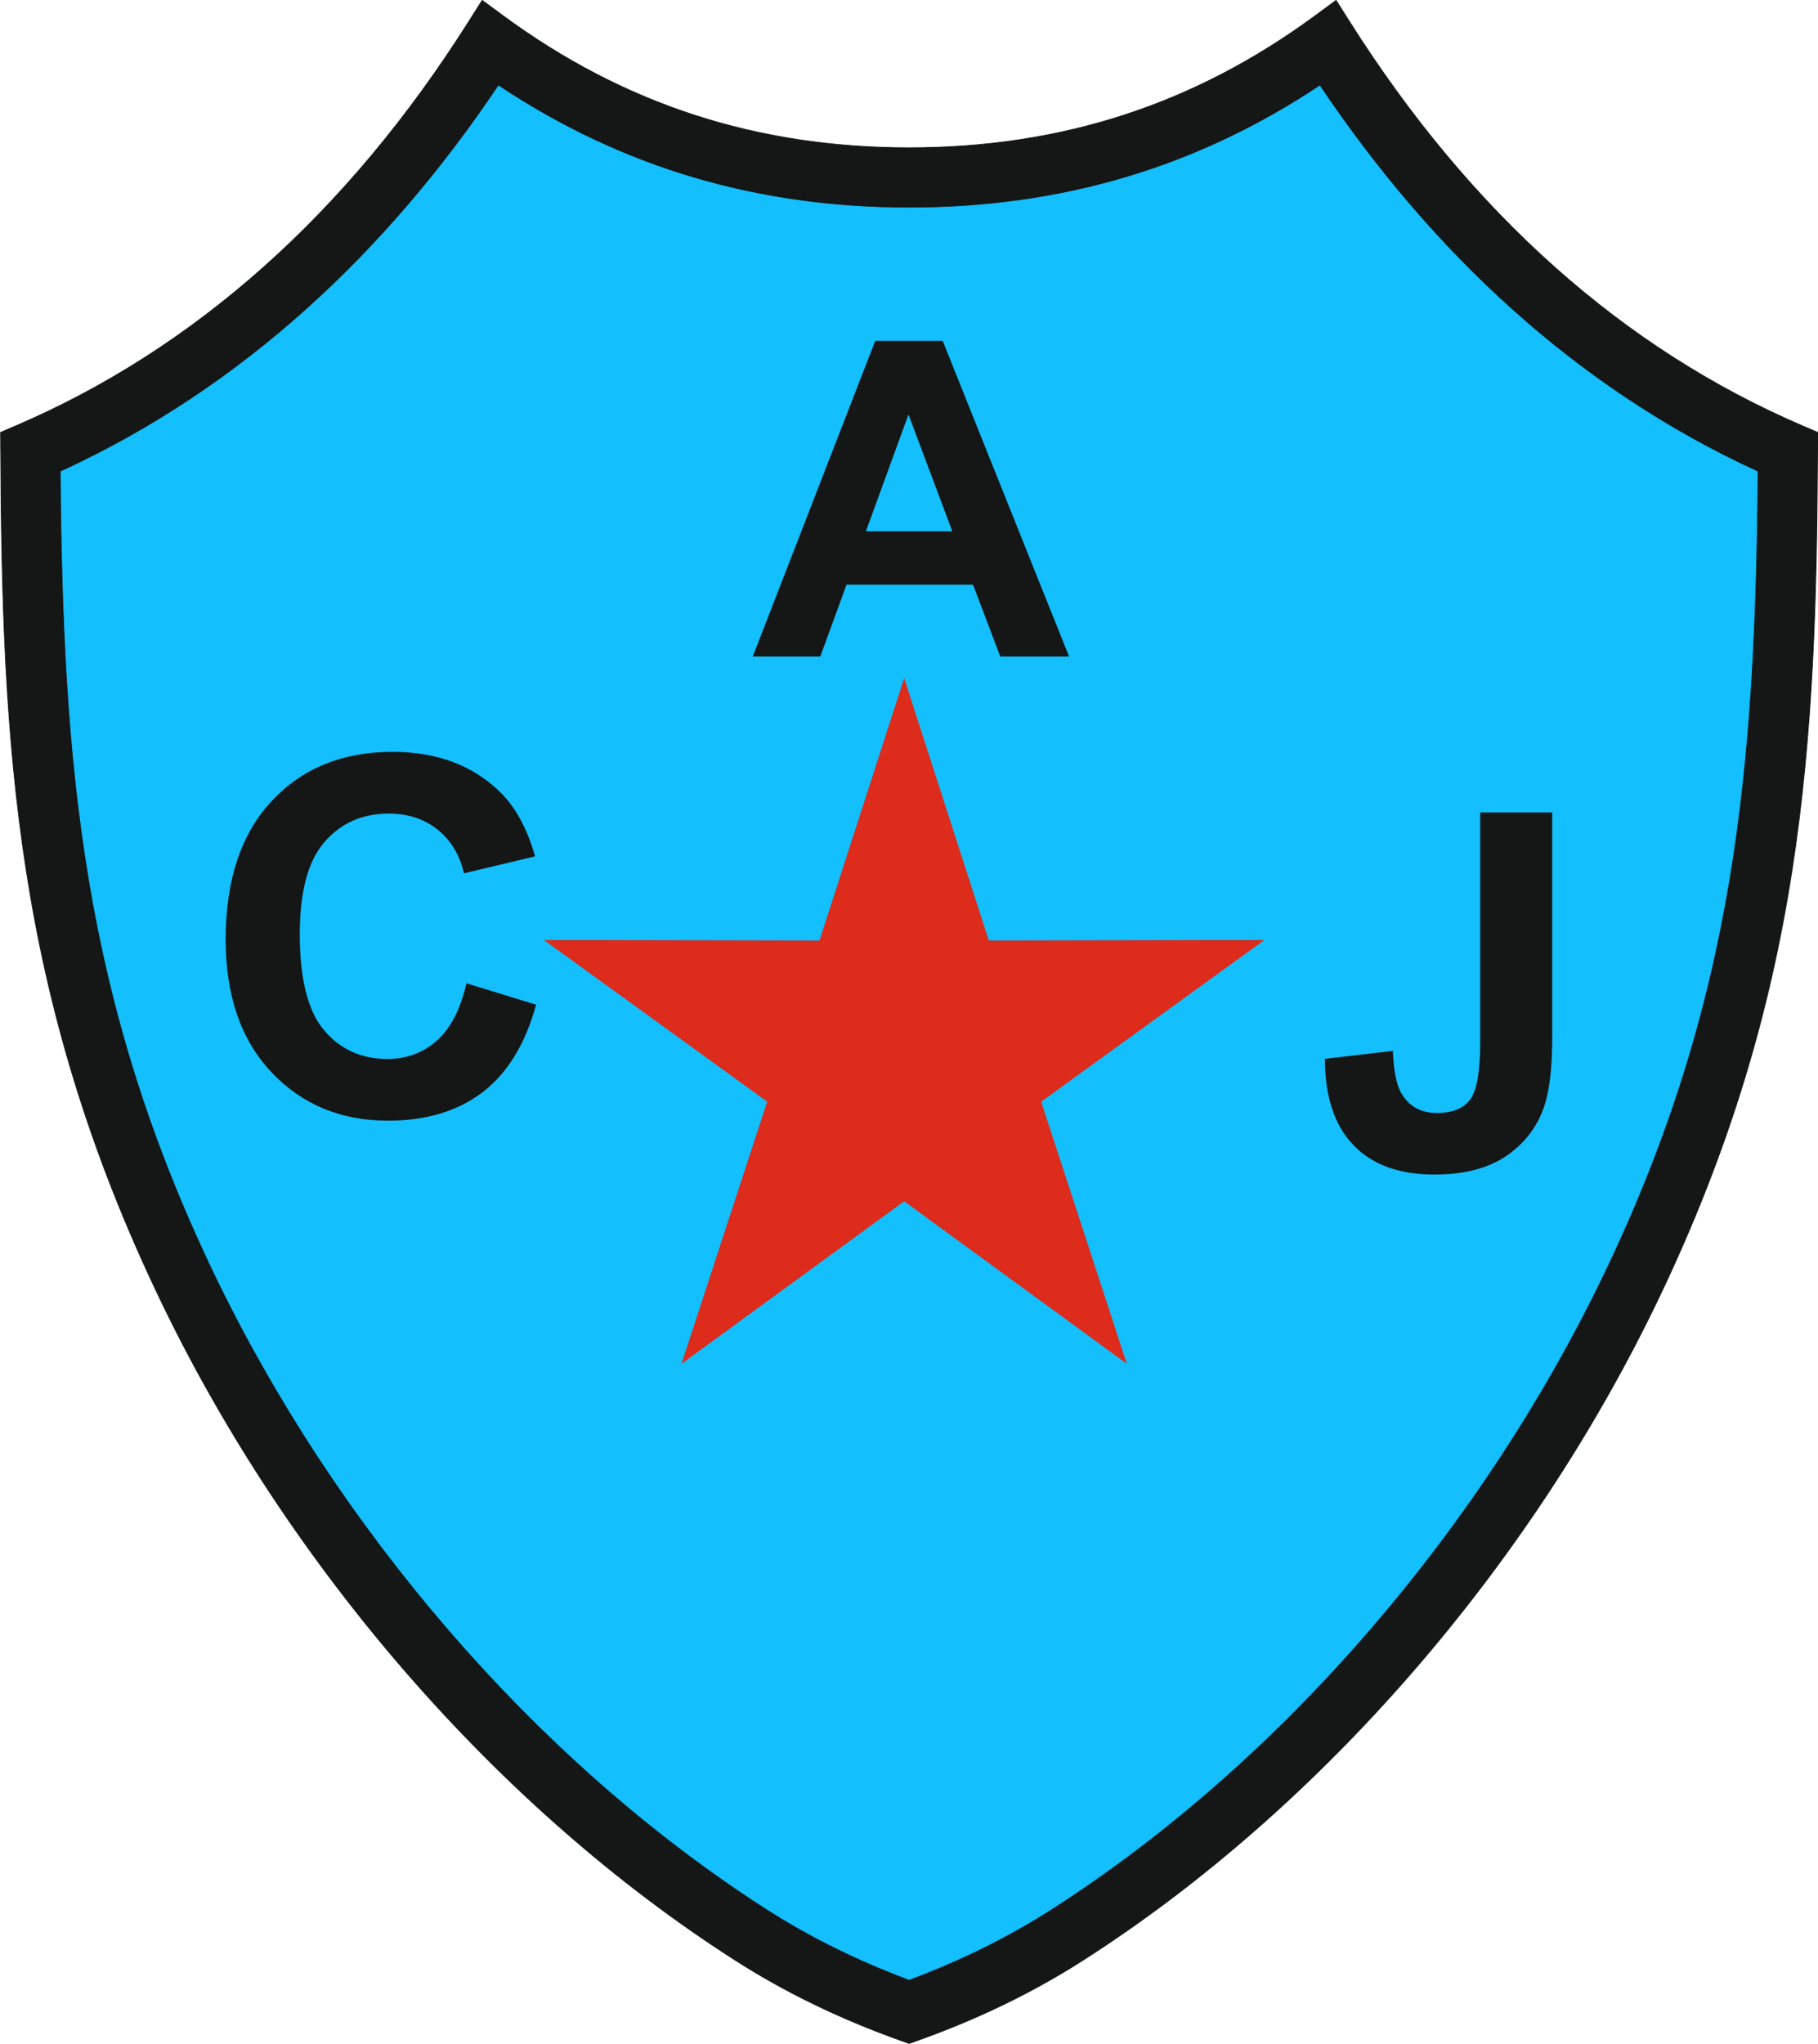 <?xml version="1.0" encoding="UTF-8"?>
<svg xmlns="http://www.w3.org/2000/svg" xmlns:xlink="http://www.w3.org/1999/xlink" width="507.6pt" height="570.4pt" viewBox="0 0 507.6 570.4" version="1.1">
<defs>
<clipPath id="clip1">
  <path d="M 0 0 L 507.602 0 L 507.602 570.398 L 0 570.398 Z M 0 0 "/>
</clipPath>
</defs>
<g id="surface1">
<g clip-path="url(#clip1)" clip-rule="nonzero">
<path style="fill-rule:evenodd;fill:rgb(8.228%,8.617%,8.617%);fill-opacity:1;stroke-width:2.161;stroke-linecap:butt;stroke-linejoin:miter;stroke:rgb(8.228%,8.617%,8.617%);stroke-opacity:1;stroke-miterlimit:4;" d="M 1308.398 5643.141 C 970.469 5109.234 544.375 4729.586 41.953 4514.742 L 1.68 4497.516 L 1.914 4453.727 C 5.859 3624.664 41.211 2923.219 447.852 2077.203 C 807.031 1329.82 1390.859 658.922 2049.531 236.539 C 2191.68 145.367 2344.336 71.305 2516.211 10.016 L 2538.359 2.125 L 2560.547 10.016 C 2732.383 71.266 2885.039 145.367 3027.188 236.539 C 3685.938 658.961 4269.727 1329.859 4628.906 2077.203 C 5035.547 2923.258 5070.859 3624.664 5074.844 4453.688 L 5075.039 4497.516 L 5034.766 4514.742 C 4532.383 4729.586 4106.289 5109.234 3768.32 5643.102 L 3730.43 5702.984 L 3673.398 5660.992 C 3335.82 5412.477 2964.57 5291.656 2538.359 5291.656 C 2112.148 5291.656 1740.898 5412.477 1403.359 5660.992 L 1346.289 5702.984 Z M 1308.398 5643.141 " transform="matrix(0.1,0,0,-0.1,0,570.4)"/>
</g>
<path style="fill-rule:evenodd;fill:rgb(7.446%,74.805%,99.219%);fill-opacity:1;stroke-width:2.161;stroke-linecap:butt;stroke-linejoin:miter;stroke:rgb(7.446%,74.805%,99.219%);stroke-opacity:1;stroke-miterlimit:4;" d="M 170.273 4387.906 C 176.719 3566.383 231.836 2914.273 599.18 2149.938 C 934.648 1451.969 1487.852 796.188 2140.195 377.867 C 2265.938 297.242 2398.828 232.789 2538.359 180.68 C 2677.891 232.789 2810.781 297.242 2936.523 377.867 C 3588.867 796.227 4142.07 1451.93 4477.539 2149.938 C 4844.922 2914.273 4900.039 3566.383 4906.484 4387.906 C 4397.5 4621.305 3995.078 5002.32 3684.727 5463.961 C 3339.18 5234.195 2960.43 5123.727 2538.359 5123.727 C 2116.328 5123.727 1737.617 5234.234 1392.031 5464 C 1081.719 5002.281 679.219 4621.344 170.273 4387.906 Z M 170.273 4387.906 " transform="matrix(0.1,0,0,-0.1,0,570.4)"/>
<path style="fill-rule:evenodd;fill:rgb(86.719%,16.869%,10.985%);fill-opacity:1;stroke-width:5.668;stroke-linecap:butt;stroke-linejoin:miter;stroke:rgb(86.719%,16.869%,10.985%);stroke-opacity:1;stroke-miterlimit:4;" d="M 2524.492 3802.711 L 2758.828 3076.812 L 3521.602 3078.258 L 2903.633 2631.07 L 3140.742 1906.07 L 2524.492 2355.602 L 1908.242 1906.07 L 2145.352 2631.07 L 1527.383 3078.258 L 2290.156 3076.812 Z M 2524.492 3802.711 " transform="matrix(0.1,0,0,-0.1,0,570.4)"/>
<path style=" stroke:none;fill-rule:evenodd;fill:rgb(8.228%,8.617%,8.617%);fill-opacity:1;" d="M 130.23 274.371 L 149.672 280.344 C 146.688 291.293 141.711 299.418 134.766 304.742 C 127.824 310.043 119.027 312.703 108.355 312.703 C 95.137 312.703 84.281 308.188 75.762 299.16 C 67.266 290.133 63.008 277.797 63.008 262.125 C 63.008 245.574 67.289 232.703 75.832 223.539 C 84.375 214.371 95.625 209.789 109.559 209.789 C 121.734 209.789 131.617 213.398 139.211 220.598 C 143.746 224.855 147.129 230.969 149.395 238.953 L 129.535 243.676 C 128.355 238.539 125.902 234.465 122.176 231.477 C 118.426 228.492 113.887 227.012 108.562 227.012 C 101.18 227.012 95.184 229.648 90.602 234.949 C 85.992 240.227 83.703 248.793 83.703 260.645 C 83.703 273.191 85.969 282.148 90.484 287.473 C 95.023 292.82 100.902 295.48 108.145 295.48 C 113.492 295.48 118.102 293.793 121.941 290.391 C 125.785 286.984 128.562 281.664 130.23 274.371 Z M 130.23 274.371 "/>
<path style=" stroke:none;fill-rule:evenodd;fill:rgb(8.228%,8.617%,8.617%);fill-opacity:1;" d="M 298.492 183.184 L 279.281 183.184 L 271.676 163.133 L 236.355 163.133 L 229.035 183.184 L 210.176 183.184 L 244.371 95.117 L 263.211 95.117 Z M 265.895 148.25 L 253.656 115.656 L 241.766 148.25 Z M 265.895 148.25 "/>
<path style=" stroke:none;fill-rule:evenodd;fill:rgb(8.228%,8.617%,8.617%);fill-opacity:1;" d="M 413.285 226.707 L 433.383 226.707 L 433.383 289.578 C 433.383 297.801 432.664 304.129 431.211 308.566 C 429.27 314.34 425.758 318.98 420.656 322.492 C 415.574 325.98 408.852 327.734 400.492 327.734 C 390.695 327.734 383.168 325.012 377.902 319.535 C 372.613 314.062 369.957 306.023 369.91 295.445 L 388.895 293.227 C 389.125 298.887 389.934 302.883 391.367 305.215 C 393.516 308.773 396.77 310.551 401.16 310.551 C 405.57 310.551 408.715 309.281 410.539 306.719 C 412.363 304.176 413.285 298.887 413.285 290.848 Z M 413.285 226.707 "/>
</g>
</svg>
